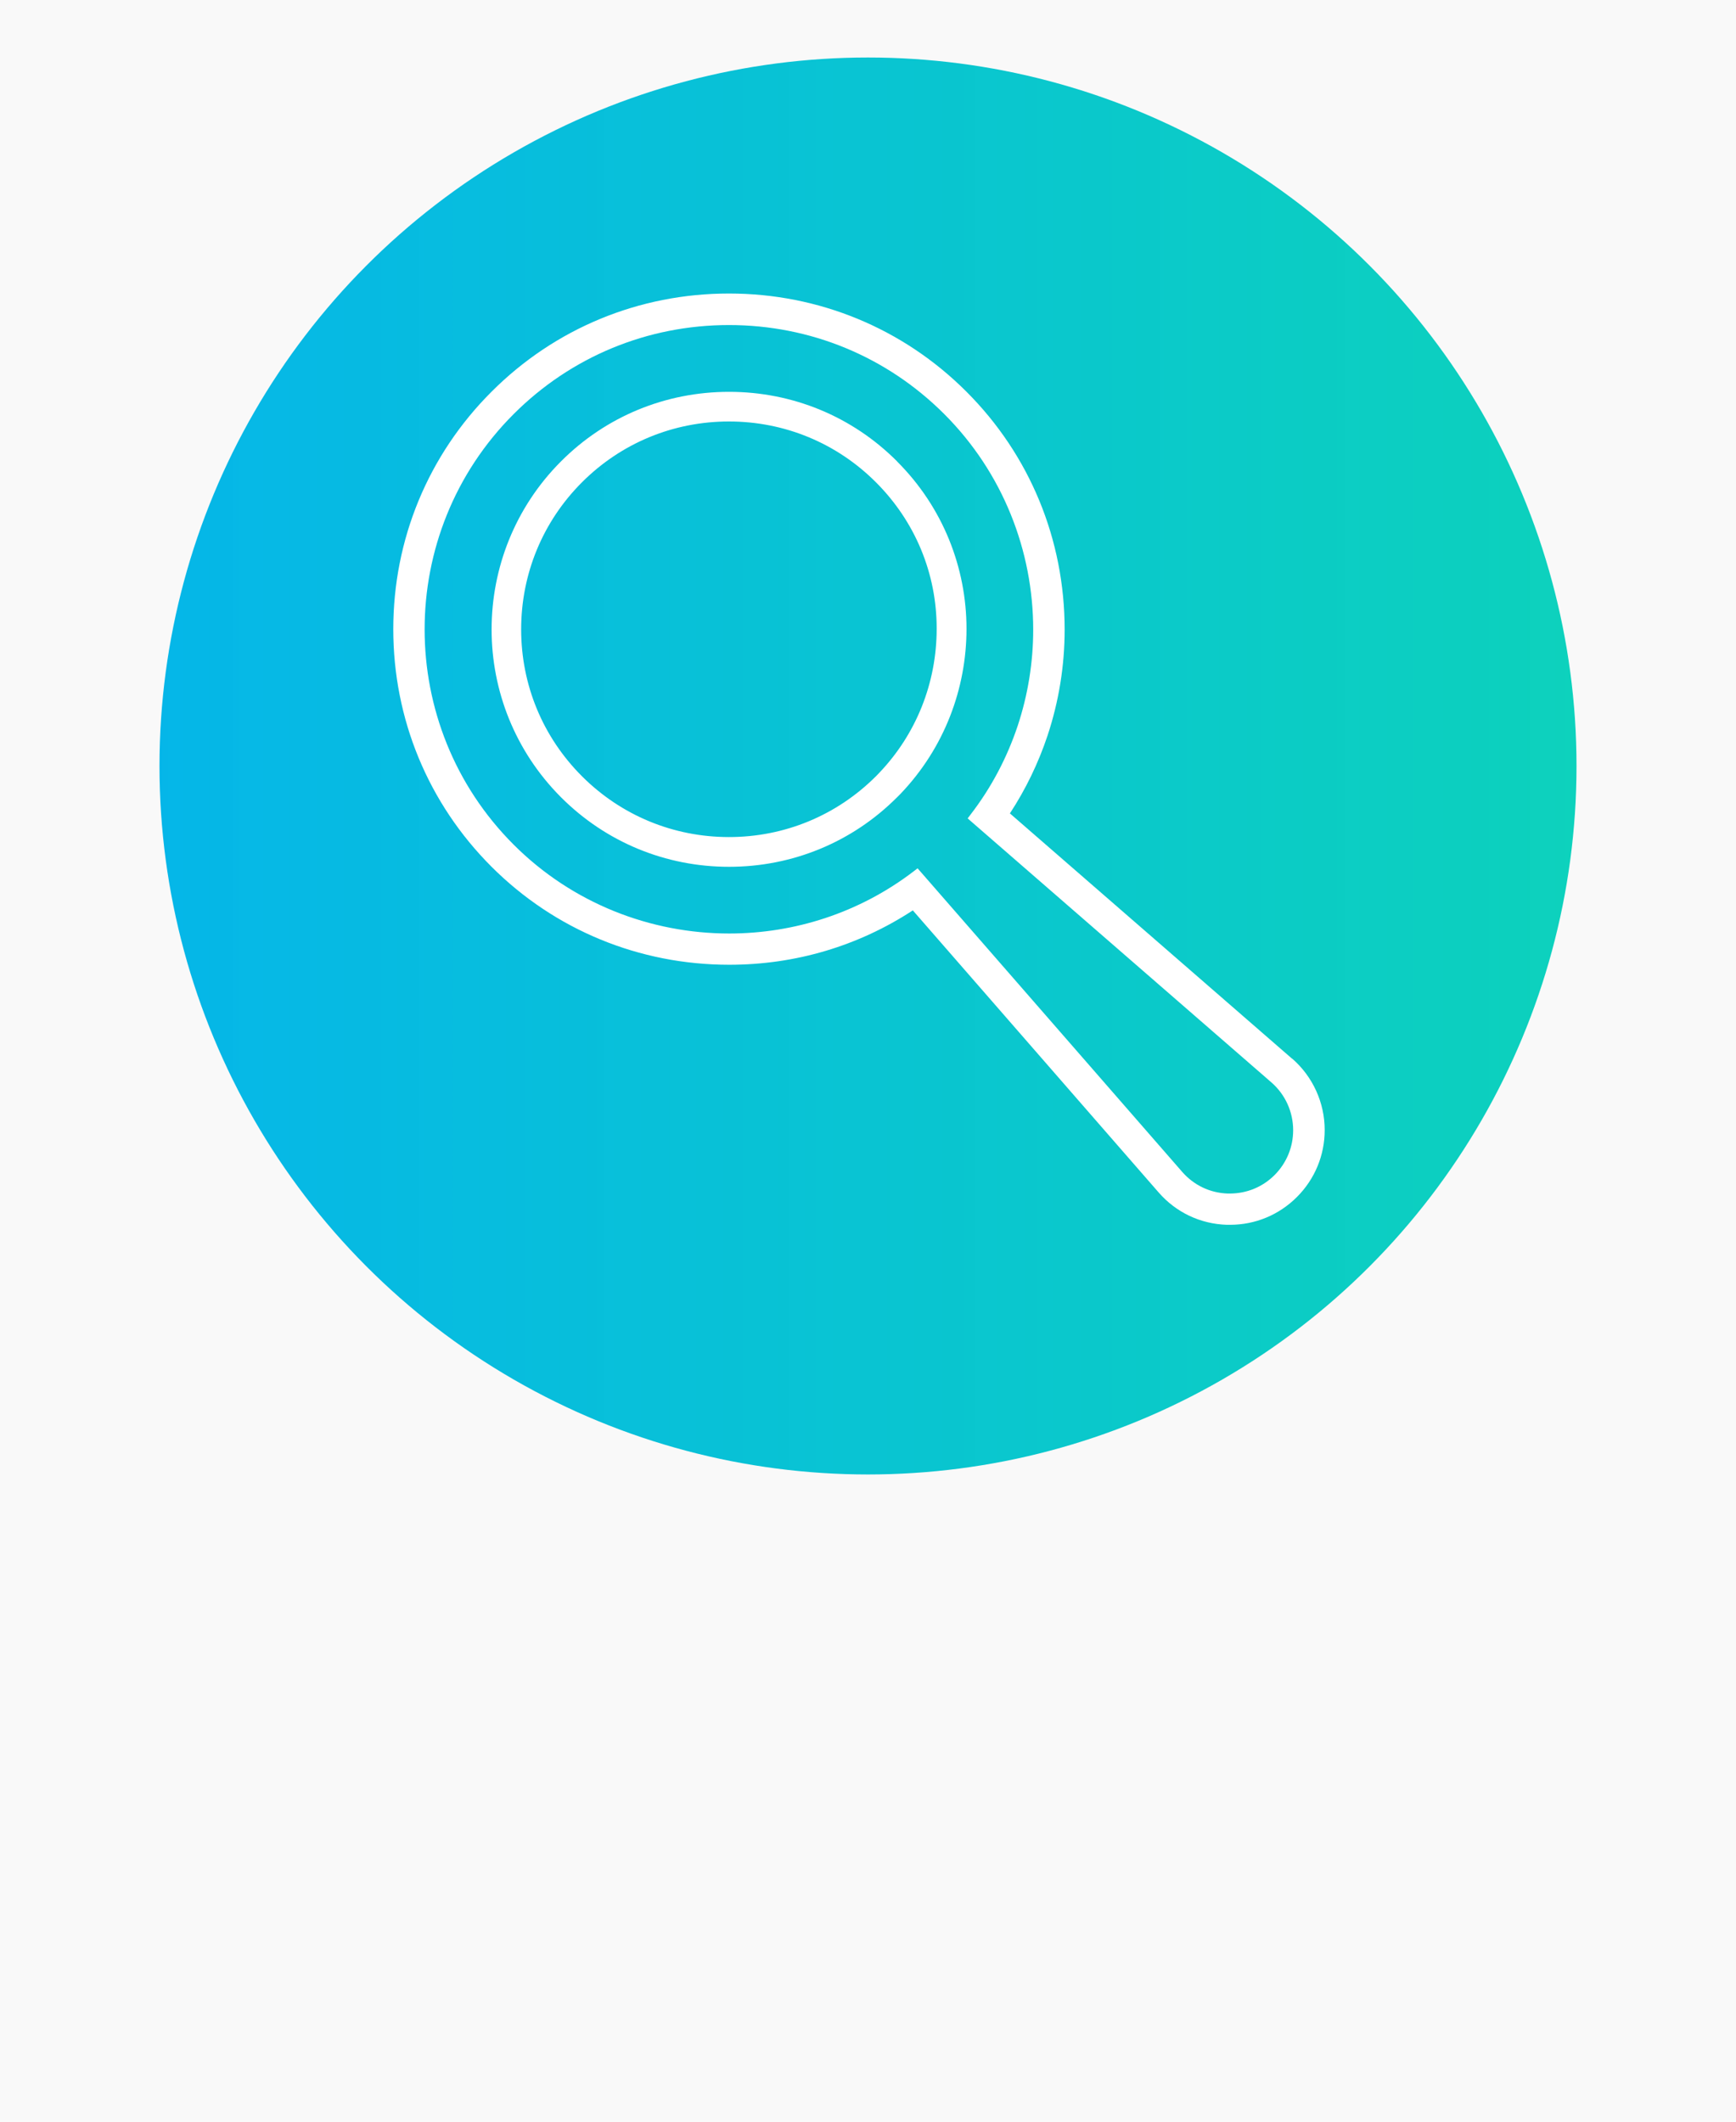 <?xml version="1.0" encoding="UTF-8"?>
<svg id="Layer_1" data-name="Layer 1" xmlns="http://www.w3.org/2000/svg" xmlns:xlink="http://www.w3.org/1999/xlink" viewBox="0 0 194.4 237.6">
  <defs>
    <style>
      .cls-1 {
        fill: url(#linear-gradient);
      }

      .cls-2 {
        fill: #fff;
      }

      .cls-3 {
        fill: #f9f9f9;
      }
    </style>
    <linearGradient id="linear-gradient" x1="17.86" y1="85.78" x2="176.54" y2="85.78" gradientUnits="userSpaceOnUse">
      <stop offset="0" stop-color="#00b5e8" stop-opacity=".98"/>
      <stop offset="1" stop-color="#00cfb9" stop-opacity=".95"/>
    </linearGradient>
  </defs>
  <rect class="cls-3" width="194.4" height="237.6"/>
  <circle class="cls-1" cx="97.2" cy="85.78" r="79.34"/>
  <path class="cls-2" d="M144.69,118.56l-31.6-27.47c1.77-2.7,3.18-5.62,4.21-8.7,1.27-3.83,1.92-7.83,1.92-11.89,0-10.08-3.9-19.54-10.99-26.63-7.09-7.1-16.54-11-26.6-11s-19.5,3.9-26.59,11c-7.1,7.09-11,16.54-11,26.59s3.9,19.5,11,26.6c7.08,7.08,16.54,10.98,26.63,10.98,7.4,0,14.45-2.1,20.55-6.09l27.52,31.58c1.95,2.24,4.66,3.53,7.63,3.63.13,0,.25,0,.38,0h0c2.82,0,5.48-1.11,7.48-3.11,2-2,3.11-4.66,3.11-7.5,0-3.07-1.33-5.99-3.65-8.01ZM142.74,131.58c-1.35,1.35-3.11,2.07-5,2.08-.09,0-.17,0-.26,0-1.99-.07-3.79-.93-5.1-2.43l-29.26-33.57-.37-.42-.44.34c-6.11,4.67-13.39,6.96-20.65,6.96-8.79,0-17.55-3.36-24.14-9.95-6.65-6.65-9.97-15.38-9.97-24.11s3.32-17.46,9.97-24.11c6.43-6.43,14.99-9.97,24.11-9.97s17.68,3.54,24.11,9.97c6.59,6.59,9.96,15.35,9.96,24.14,0,3.64-.58,7.28-1.74,10.78-1.17,3.5-2.91,6.86-5.26,9.91l-.34.45,34.02,29.57c1.55,1.35,2.43,3.3,2.43,5.35,0,1.89-.74,3.67-2.07,5.01ZM100.45,51.66c-5.01-5.02-11.7-7.78-18.81-7.78s-13.8,2.76-18.81,7.78c-5.19,5.19-7.78,12.01-7.78,18.83s2.6,13.61,7.78,18.8c5.02,5.02,11.7,7.78,18.81,7.78s13.8-2.76,18.81-7.78l.38-.38h0c4.94-5.16,7.4-11.83,7.4-18.49,0-6.79-2.6-13.58-7.78-18.75ZM98.42,86.59l-.22.23-.11.11c-4.39,4.39-10.24,6.81-16.46,6.81s-12.07-2.42-16.46-6.81c-4.39-4.39-6.81-10.23-6.81-16.45s2.42-12.08,6.81-16.47c4.39-4.39,10.23-6.81,16.46-6.81s12.07,2.42,16.46,6.81,6.81,10.21,6.8,16.4c0,6.08-2.3,11.83-6.47,16.18Z"/>
</svg>